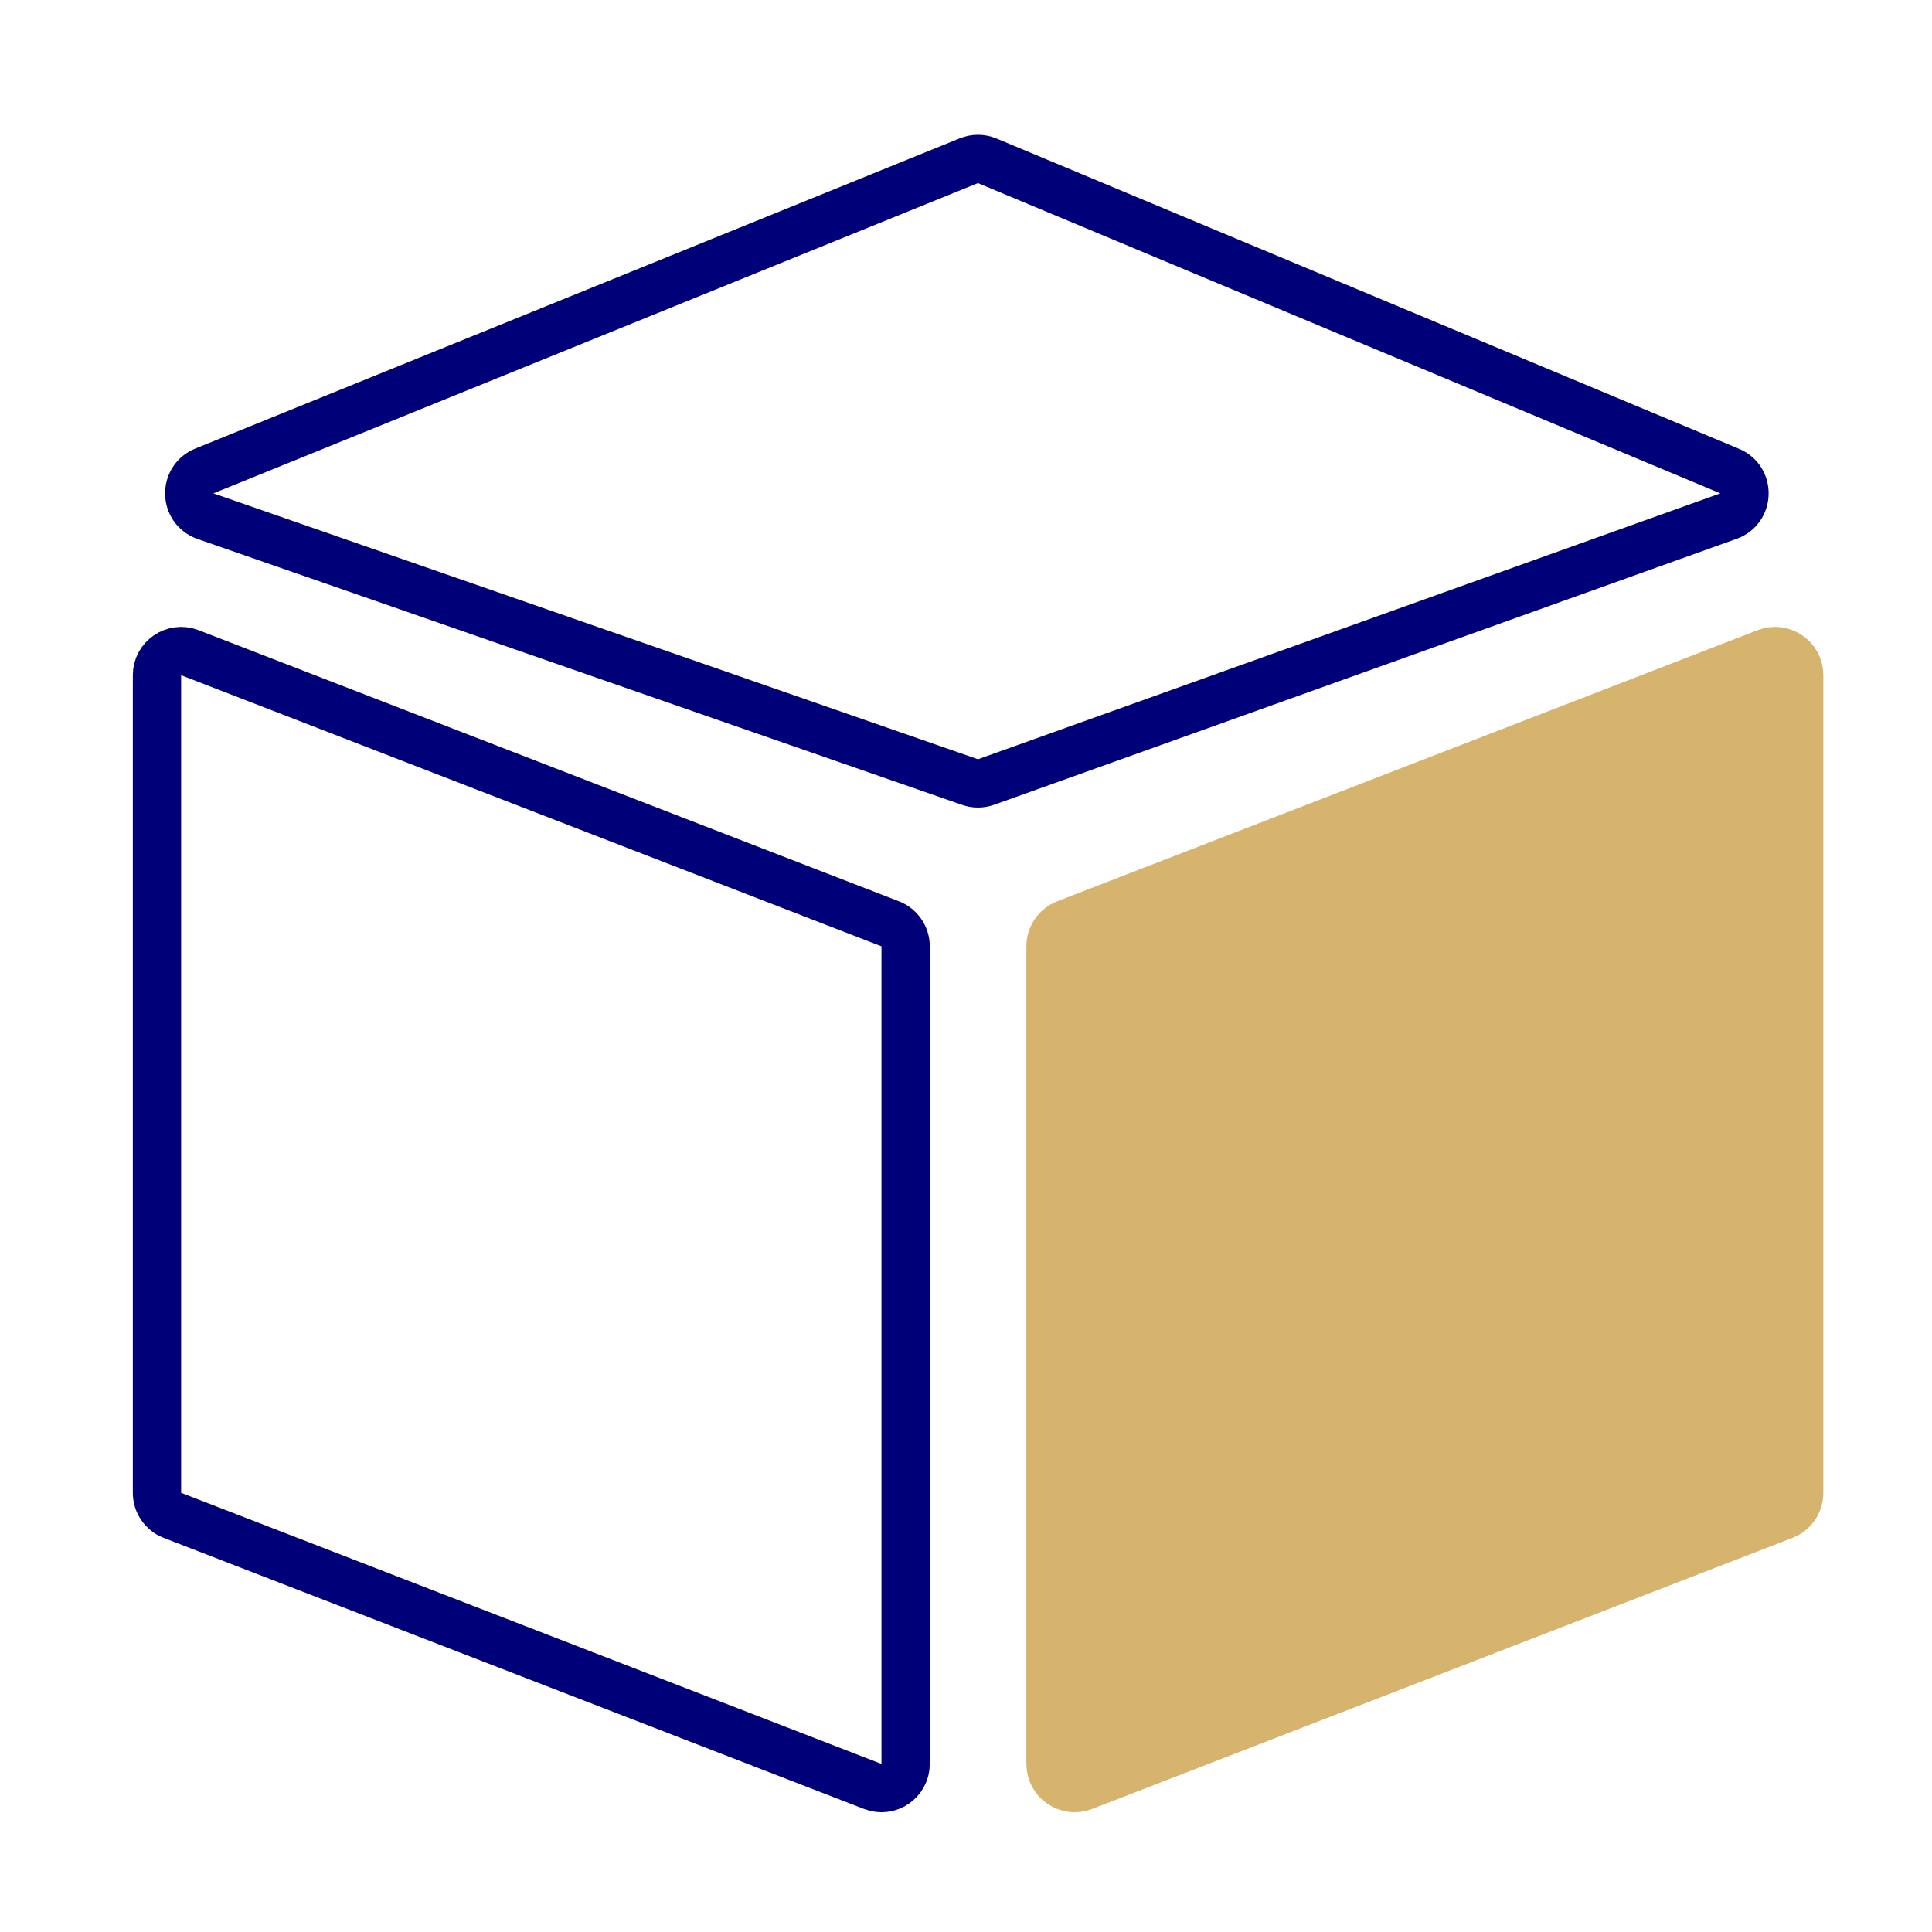 <?xml version="1.0" encoding="UTF-8"?> <svg xmlns="http://www.w3.org/2000/svg" width="80" height="80" viewBox="0 0 80 80" fill="none"><path d="M73.861 62.747L44.861 73.973C44.206 74.227 43.5 73.743 43.5 73.041V39.185C43.5 38.772 43.754 38.402 44.139 38.253L73.139 27.027C73.794 26.773 74.5 27.257 74.5 27.959V61.815C74.5 62.228 74.246 62.598 73.861 62.747Z" fill="#D6B46D" stroke="#D6B46D" stroke-width="2" stroke-linecap="round" stroke-linejoin="round"></path><path d="M7.139 62.747L36.139 73.973C36.794 74.227 37.5 73.743 37.5 73.041V39.185C37.5 38.772 37.246 38.402 36.861 38.253L7.861 27.027C7.206 26.773 6.5 27.257 6.5 27.959V61.815C6.5 62.228 6.754 62.598 7.139 62.747Z" stroke="#000078" stroke-width="2" stroke-linecap="round" stroke-linejoin="round"></path><path d="M8.508 21.373L40.167 32.384C40.382 32.459 40.617 32.458 40.832 32.381L71.572 21.37C72.432 21.062 72.463 19.858 71.621 19.506L40.88 6.659C40.637 6.557 40.363 6.556 40.118 6.655L8.461 19.502C7.606 19.848 7.637 21.07 8.508 21.373Z" stroke="#000078" stroke-width="2"></path></svg> 